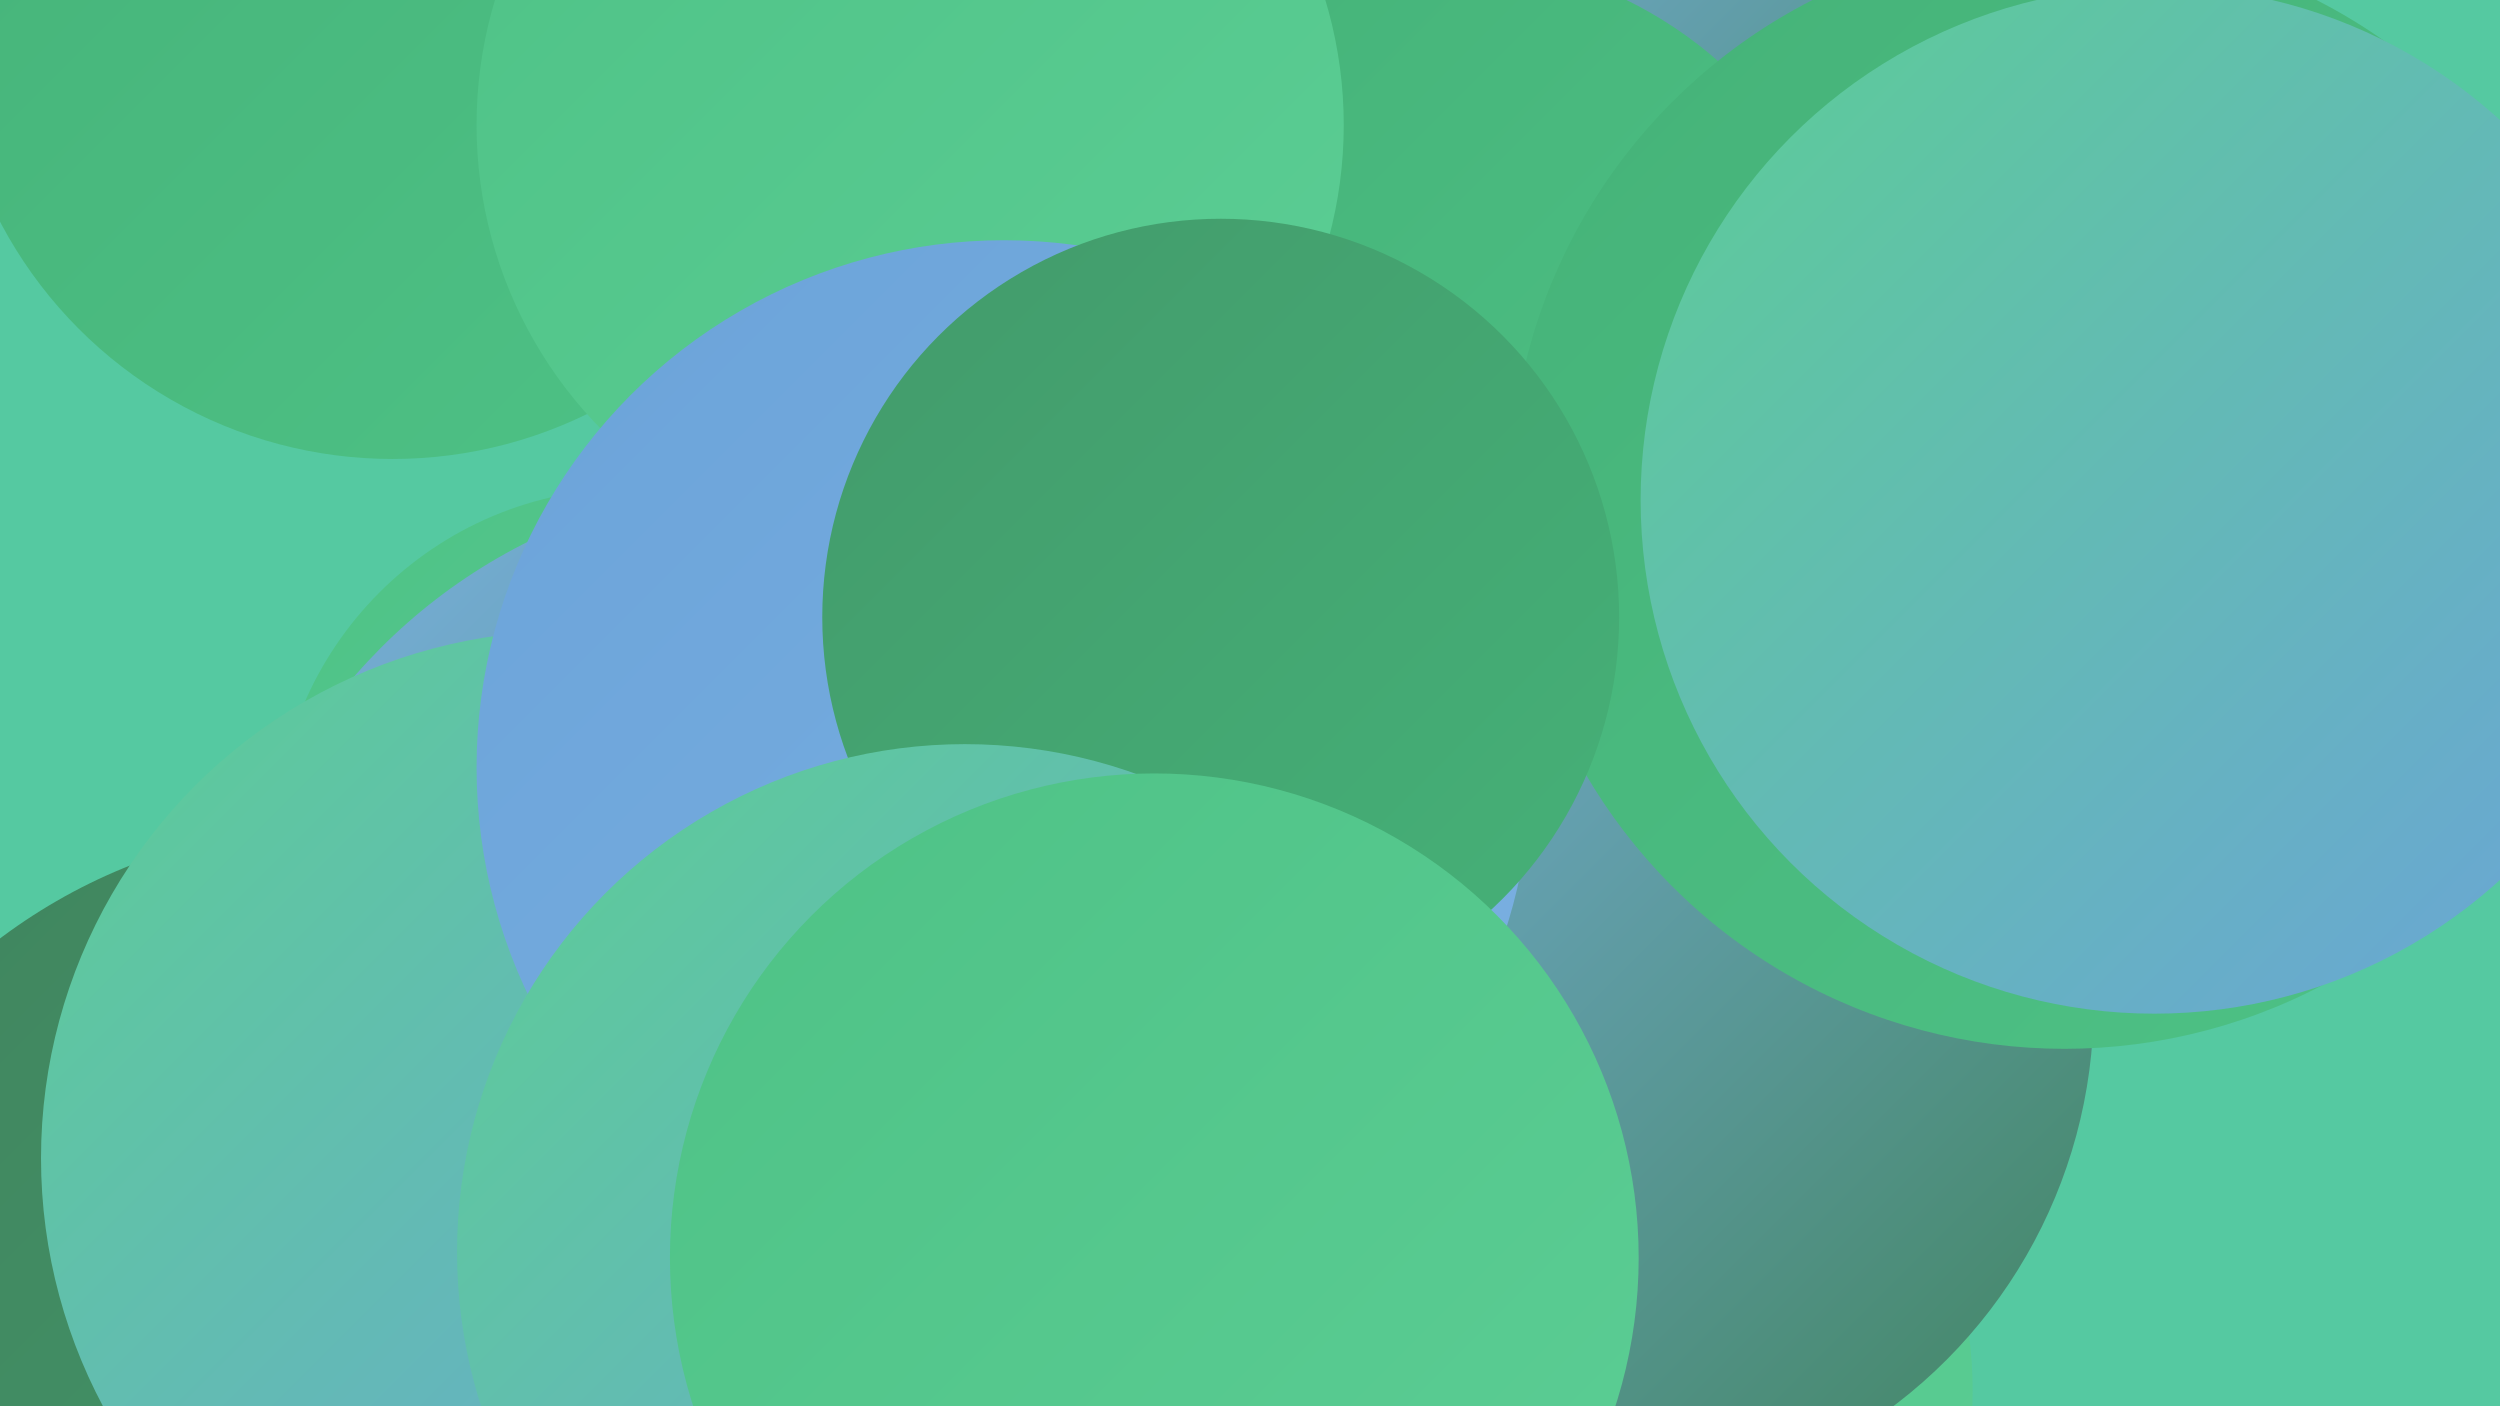 <?xml version="1.0" encoding="UTF-8"?><svg width="1280" height="720" xmlns="http://www.w3.org/2000/svg"><defs><linearGradient id="grad0" x1="0%" y1="0%" x2="100%" y2="100%"><stop offset="0%" style="stop-color:#40845e;stop-opacity:1" /><stop offset="100%" style="stop-color:#439a6b;stop-opacity:1" /></linearGradient><linearGradient id="grad1" x1="0%" y1="0%" x2="100%" y2="100%"><stop offset="0%" style="stop-color:#439a6b;stop-opacity:1" /><stop offset="100%" style="stop-color:#45b278;stop-opacity:1" /></linearGradient><linearGradient id="grad2" x1="0%" y1="0%" x2="100%" y2="100%"><stop offset="0%" style="stop-color:#45b278;stop-opacity:1" /><stop offset="100%" style="stop-color:#4ec286;stop-opacity:1" /></linearGradient><linearGradient id="grad3" x1="0%" y1="0%" x2="100%" y2="100%"><stop offset="0%" style="stop-color:#4ec286;stop-opacity:1" /><stop offset="100%" style="stop-color:#5cce95;stop-opacity:1" /></linearGradient><linearGradient id="grad4" x1="0%" y1="0%" x2="100%" y2="100%"><stop offset="0%" style="stop-color:#5cce95;stop-opacity:1" /><stop offset="100%" style="stop-color:#6ba3d9;stop-opacity:1" /></linearGradient><linearGradient id="grad5" x1="0%" y1="0%" x2="100%" y2="100%"><stop offset="0%" style="stop-color:#6ba3d9;stop-opacity:1" /><stop offset="100%" style="stop-color:#7bb1e2;stop-opacity:1" /></linearGradient><linearGradient id="grad6" x1="0%" y1="0%" x2="100%" y2="100%"><stop offset="0%" style="stop-color:#7bb1e2;stop-opacity:1" /><stop offset="100%" style="stop-color:#40845e;stop-opacity:1" /></linearGradient></defs><rect width="1280" height="720" fill="#55c9a1" /><circle cx="1137" cy="185" r="182" fill="url(#grad0)" /><circle cx="947" cy="1" r="212" fill="url(#grad6)" /><circle cx="570" cy="299" r="233" fill="url(#grad2)" /><circle cx="485" cy="10" r="256" fill="url(#grad1)" /><circle cx="738" cy="193" r="215" fill="url(#grad2)" /><circle cx="323" cy="432" r="182" fill="url(#grad3)" /><circle cx="793" cy="712" r="217" fill="url(#grad3)" /><circle cx="201" cy="8" r="227" fill="url(#grad2)" /><circle cx="172" cy="709" r="286" fill="url(#grad0)" /><circle cx="399" cy="535" r="288" fill="url(#grad6)" /><circle cx="600" cy="543" r="254" fill="url(#grad2)" /><circle cx="814" cy="514" r="258" fill="url(#grad6)" /><circle cx="466" cy="64" r="222" fill="url(#grad3)" /><circle cx="291" cy="593" r="270" fill="url(#grad4)" /><circle cx="514" cy="393" r="270" fill="url(#grad5)" /><circle cx="1057" cy="253" r="284" fill="url(#grad2)" /><circle cx="625" cy="316" r="204" fill="url(#grad1)" /><circle cx="1103" cy="256" r="263" fill="url(#grad4)" /><circle cx="494" cy="641" r="260" fill="url(#grad4)" /><circle cx="591" cy="644" r="248" fill="url(#grad3)" /></svg>